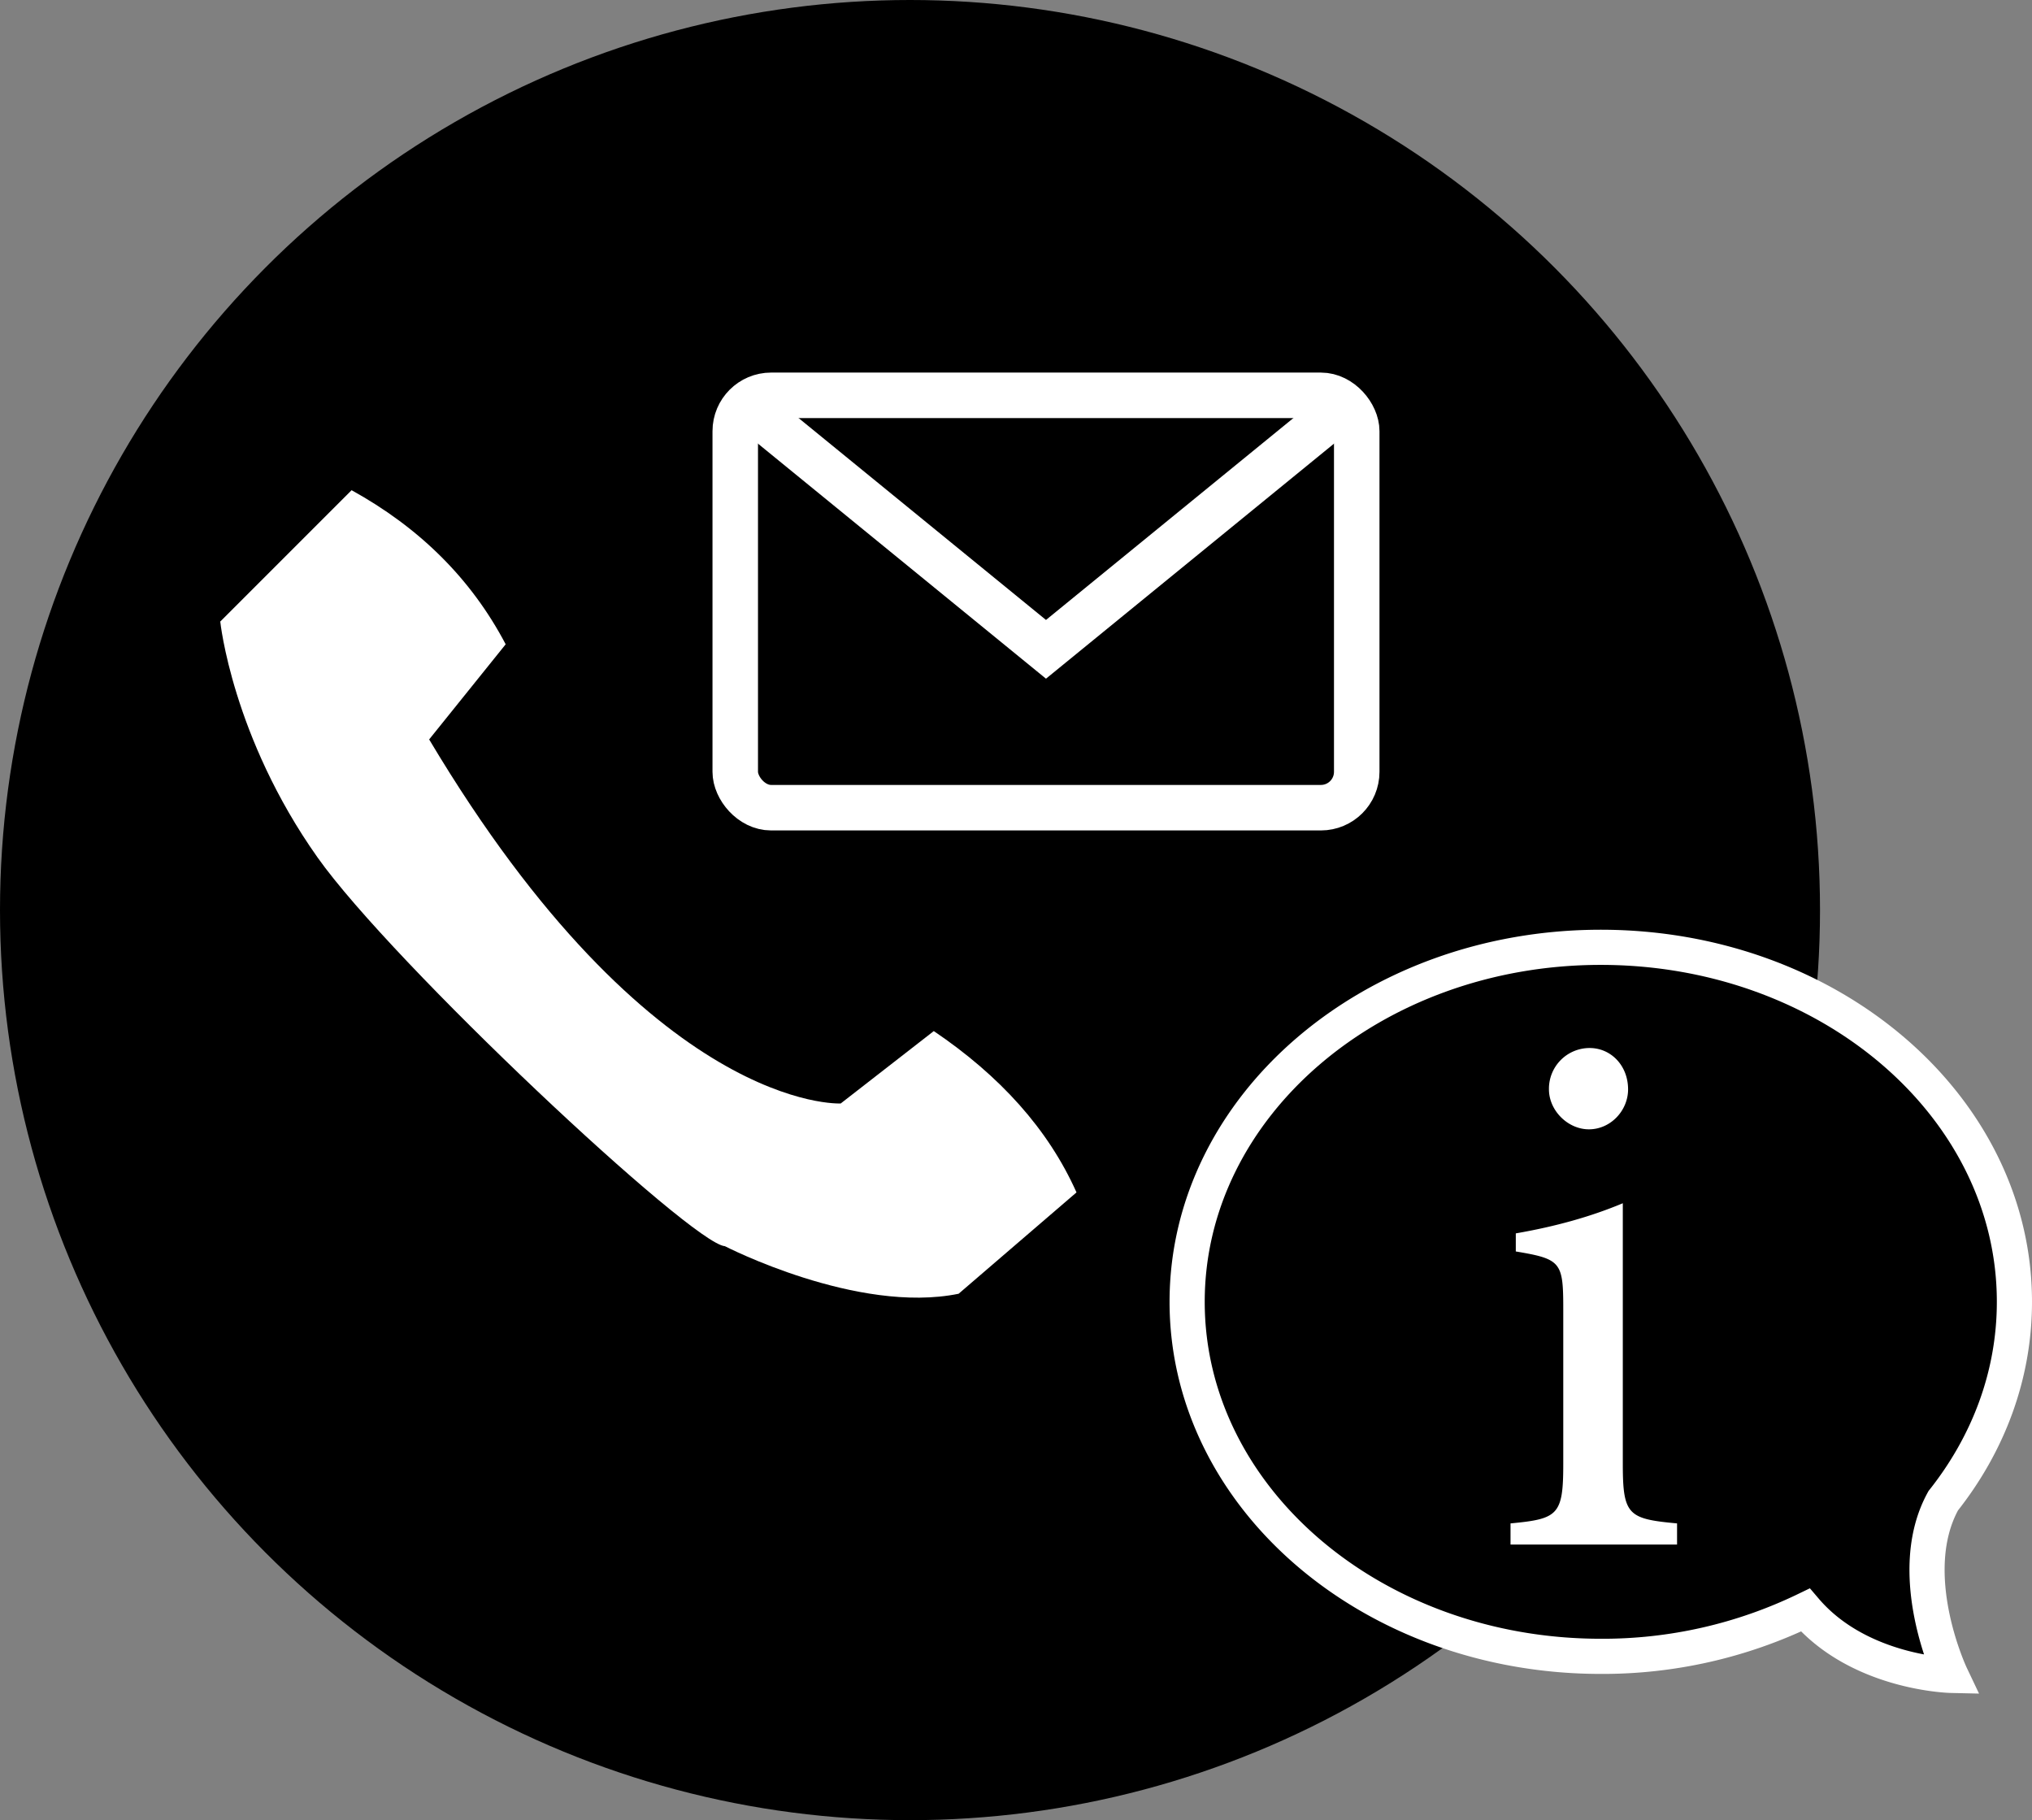 <svg xmlns="http://www.w3.org/2000/svg" viewBox="0 0 982.5 880"><rect x="0" y="0" width="982.5" height="880" fill="#808080" stroke="none"/><defs><style>.a{fill:#fff;}.b,.c{stroke:#fff;stroke-miterlimit:10;}.b{stroke-width:17px;}.c{fill:none;stroke-width:22px;}</style></defs><circle cx="440" cy="440" r="440"/><path class="a" d="M676.5,411.5C659.73,379.58,634.59,355,602,337l-63.5,63.5s5.73,55.67,47,114c36.19,51.15,181,186.94,197,188,0,0,64,33,113,23l57-49c-13.67-30.62-37.08-56.42-69-78l-45,35s-91,5-199-176Z" transform="translate(-432 -100)"/><path class="b" d="M1406,729.4c0,35.64-12.69,68.74-34.41,96.16C1352,861,1375.29,910,1375.29,910s-44.29-1-70.39-31.59A225.25,225.25,0,0,1,1206,900.8c-110.46,0-200-76.74-200-171.4S1095.54,558,1206,558,1406,634.74,1406,729.4Z" transform="translate(-432 -100)"/><rect class="c" x="355.5" y="191.13" width="300.5" height="199.37" rx="17.34"/><polyline class="c" points="361.01 195.82 505.75 313.93 650.49 195.82"/><path class="a" d="M1162.36,846.74V836.53c23-2.18,25.5-4,25.5-28.78v-75c0-22.59-1.09-24.05-22.95-27.7v-8.74c18.94-3.28,36.07-8,51.74-14.57V807.75c0,24.78,2.55,26.6,26.23,28.78v10.21ZM1200.25,646c-10.2,0-19.31-9.11-19.31-19.31a19.67,19.67,0,0,1,19.67-20c10.21,0,18.59,8.38,18.59,20C1219.2,636.87,1210.82,646,1200.25,646Z" transform="translate(-432 -100)"/></svg>